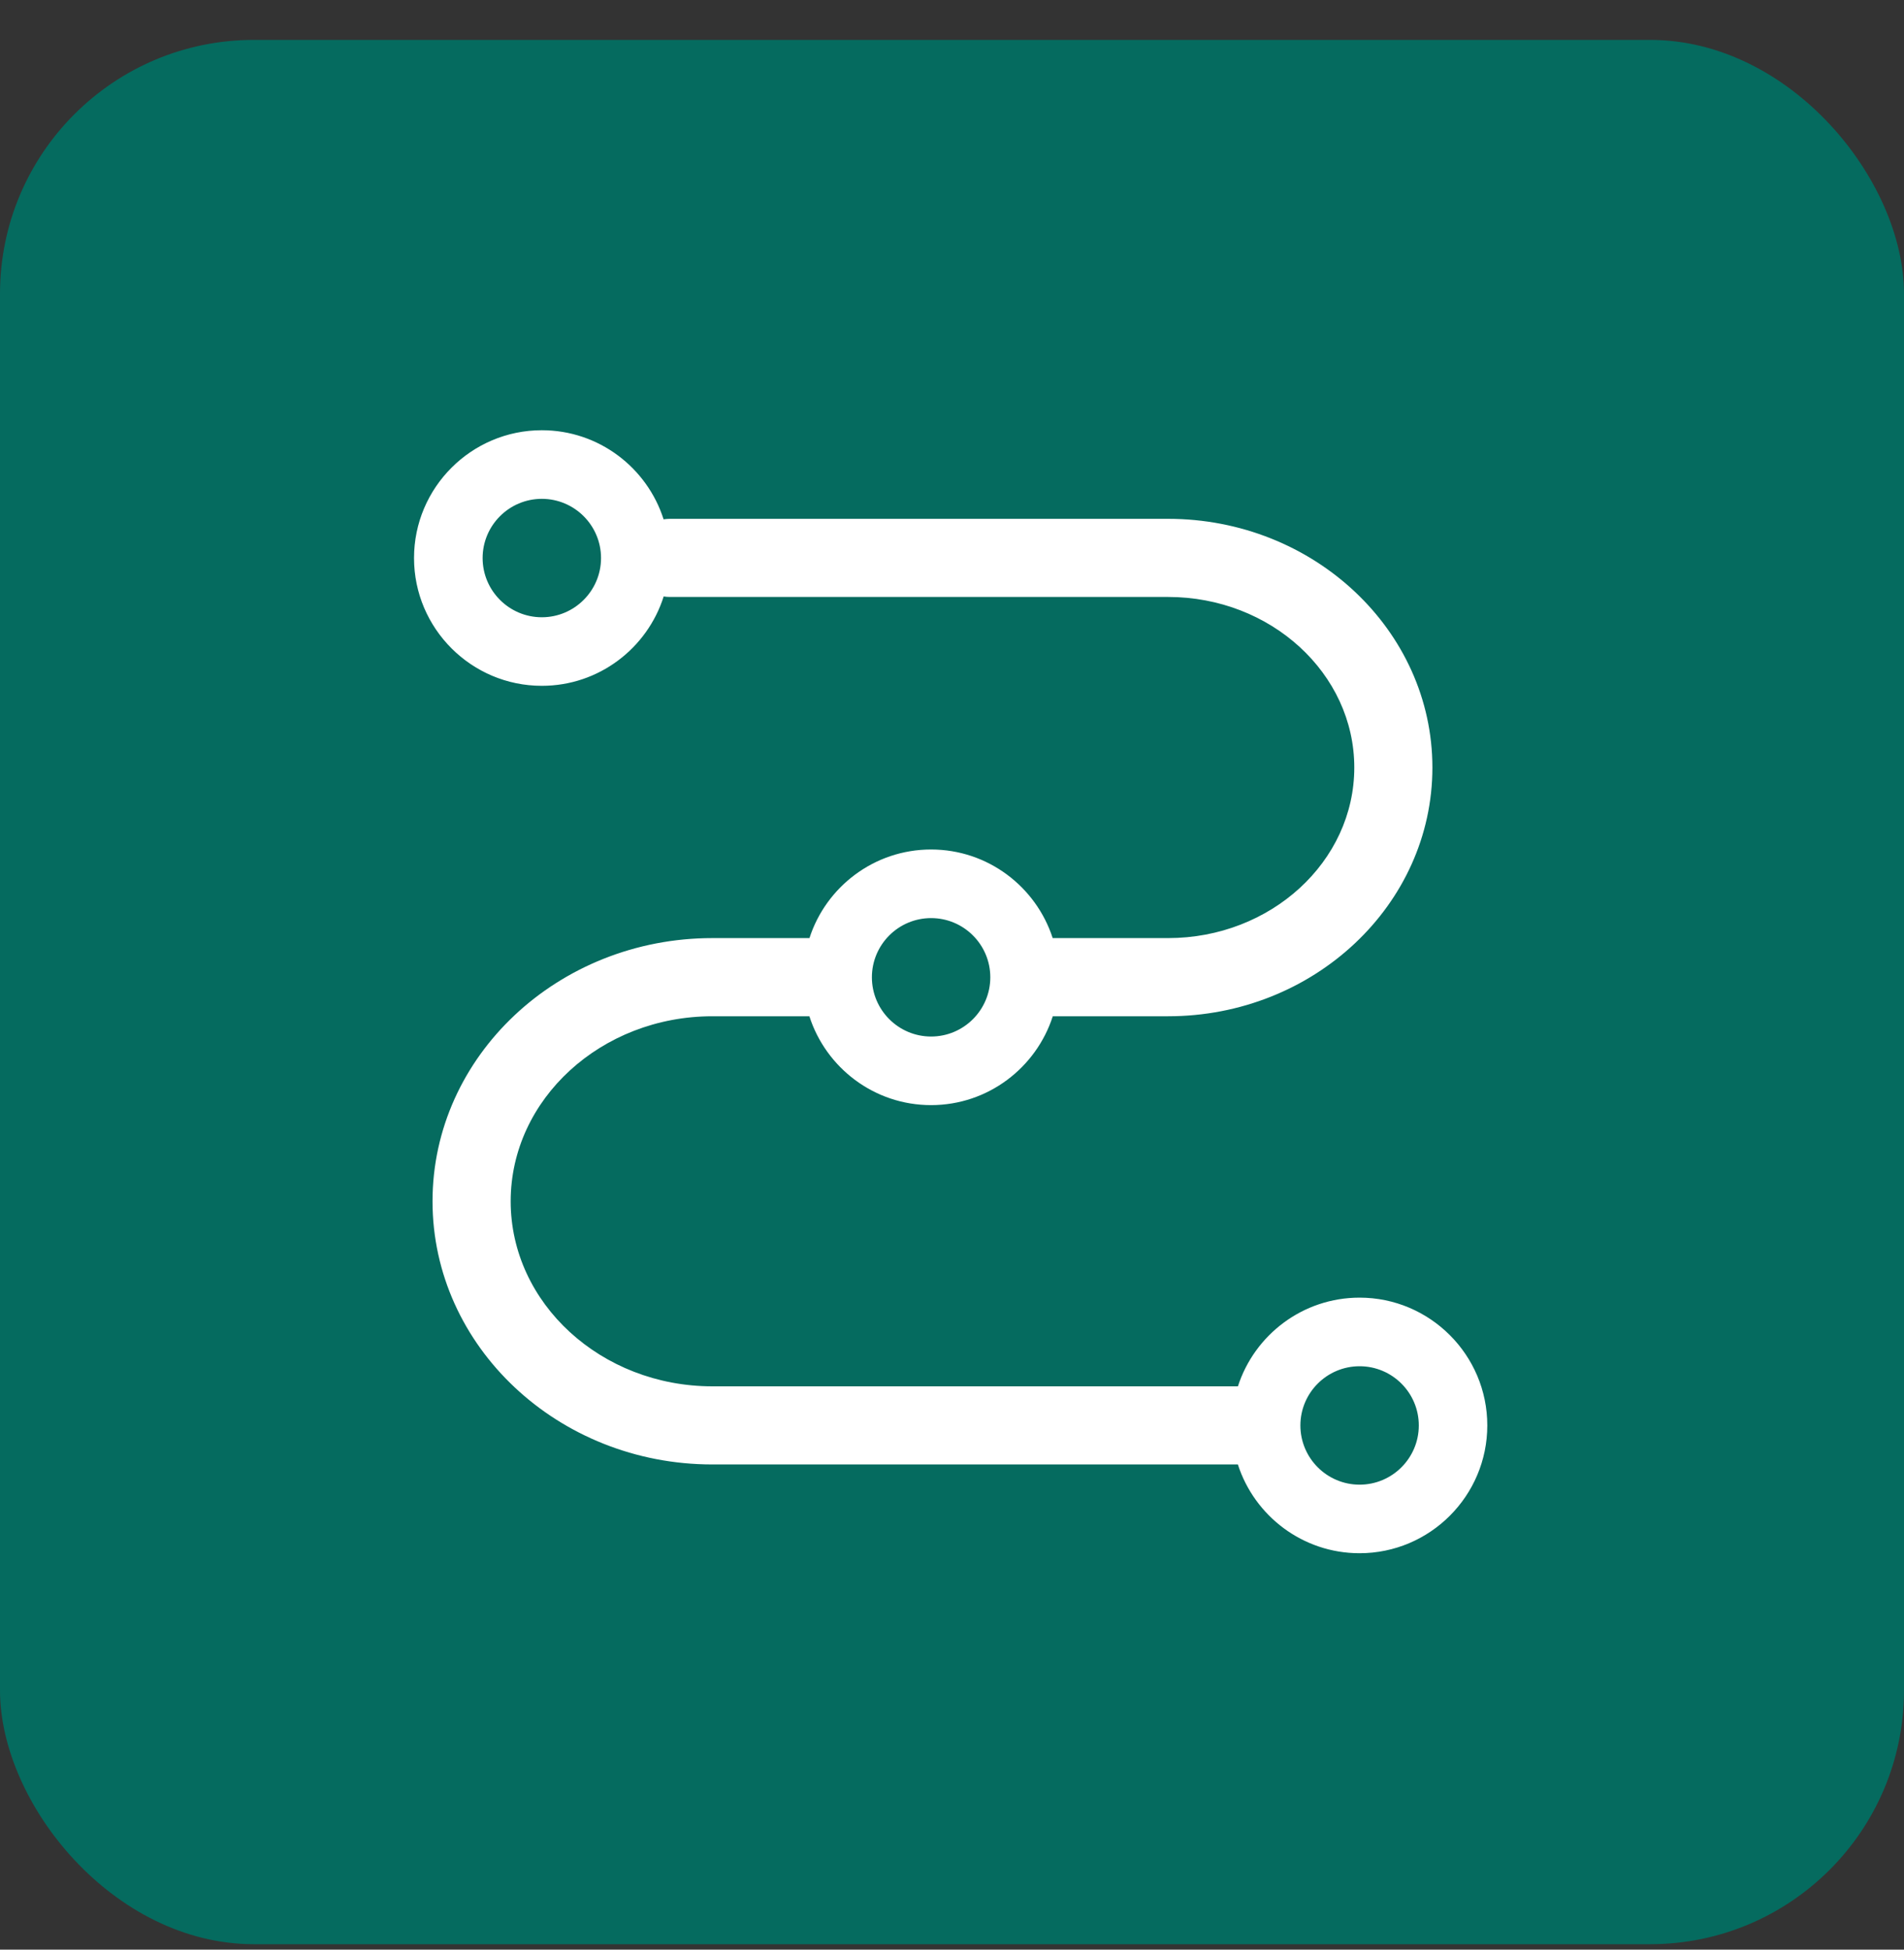 <svg width="42" height="43" viewBox="0 0 42 43" fill="none" xmlns="http://www.w3.org/2000/svg">
<rect x="0" y="0" width="42" height="43" fill="#333333" stroke="none"/>
<rect y="0.88" width="42" height="42" rx="5.6" fill="#056B5F"/>
<g clip-path="url(#clip0_1158_31089)">
<path d="M29.991 28.62C28.737 28.62 27.673 29.442 27.307 30.576H15.715C13.261 30.576 11.265 28.745 11.265 26.495C11.265 24.245 13.261 22.414 15.715 22.414H17.854C18.219 23.55 19.284 24.374 20.538 24.374C21.793 24.374 22.858 23.549 23.223 22.414H25.766C28.982 22.414 31.597 19.954 31.597 16.929C31.597 13.904 28.982 11.443 25.766 11.443H14.771C14.725 11.443 14.682 11.448 14.638 11.454C14.276 10.316 13.209 9.489 11.952 9.489C10.398 9.489 9.133 10.754 9.133 12.308C9.133 13.861 10.398 15.126 11.952 15.126C13.211 15.126 14.279 14.297 14.64 13.155C14.682 13.162 14.726 13.166 14.77 13.166H25.766C28.031 13.166 29.874 14.854 29.874 16.928C29.874 19.003 28.032 20.69 25.766 20.69H23.221C22.855 19.558 21.791 18.736 20.538 18.736C19.286 18.736 18.221 19.558 17.856 20.69H15.714C12.31 20.69 9.541 23.294 9.541 26.495C9.541 29.695 12.311 32.299 15.714 32.299H27.306C27.671 33.433 28.736 34.257 29.99 34.257C31.544 34.257 32.808 32.992 32.808 31.438C32.808 29.884 31.543 28.62 29.99 28.62H29.991ZM11.952 13.614C11.232 13.614 10.646 13.028 10.646 12.308C10.646 11.588 11.232 11.002 11.952 11.002C12.672 11.002 13.258 11.588 13.258 12.308C13.258 13.028 12.672 13.614 11.952 13.614ZM20.539 20.249C21.259 20.249 21.845 20.834 21.845 21.555C21.845 22.275 21.259 22.861 20.539 22.861C19.819 22.861 19.233 22.275 19.233 21.555C19.233 20.834 19.819 20.249 20.539 20.249ZM29.991 32.745C29.271 32.745 28.685 32.159 28.685 31.439C28.685 30.718 29.271 30.133 29.991 30.133C30.711 30.133 31.297 30.718 31.297 31.439C31.297 32.159 30.711 32.745 29.991 32.745Z" fill="white"/>
</g>
<defs>
<clipPath id="clip0_1158_31089">
<rect width="23.676" height="24.768" fill="white" transform="translate(9.133 9.489)"/>
</clipPath>
</defs>
</svg>
